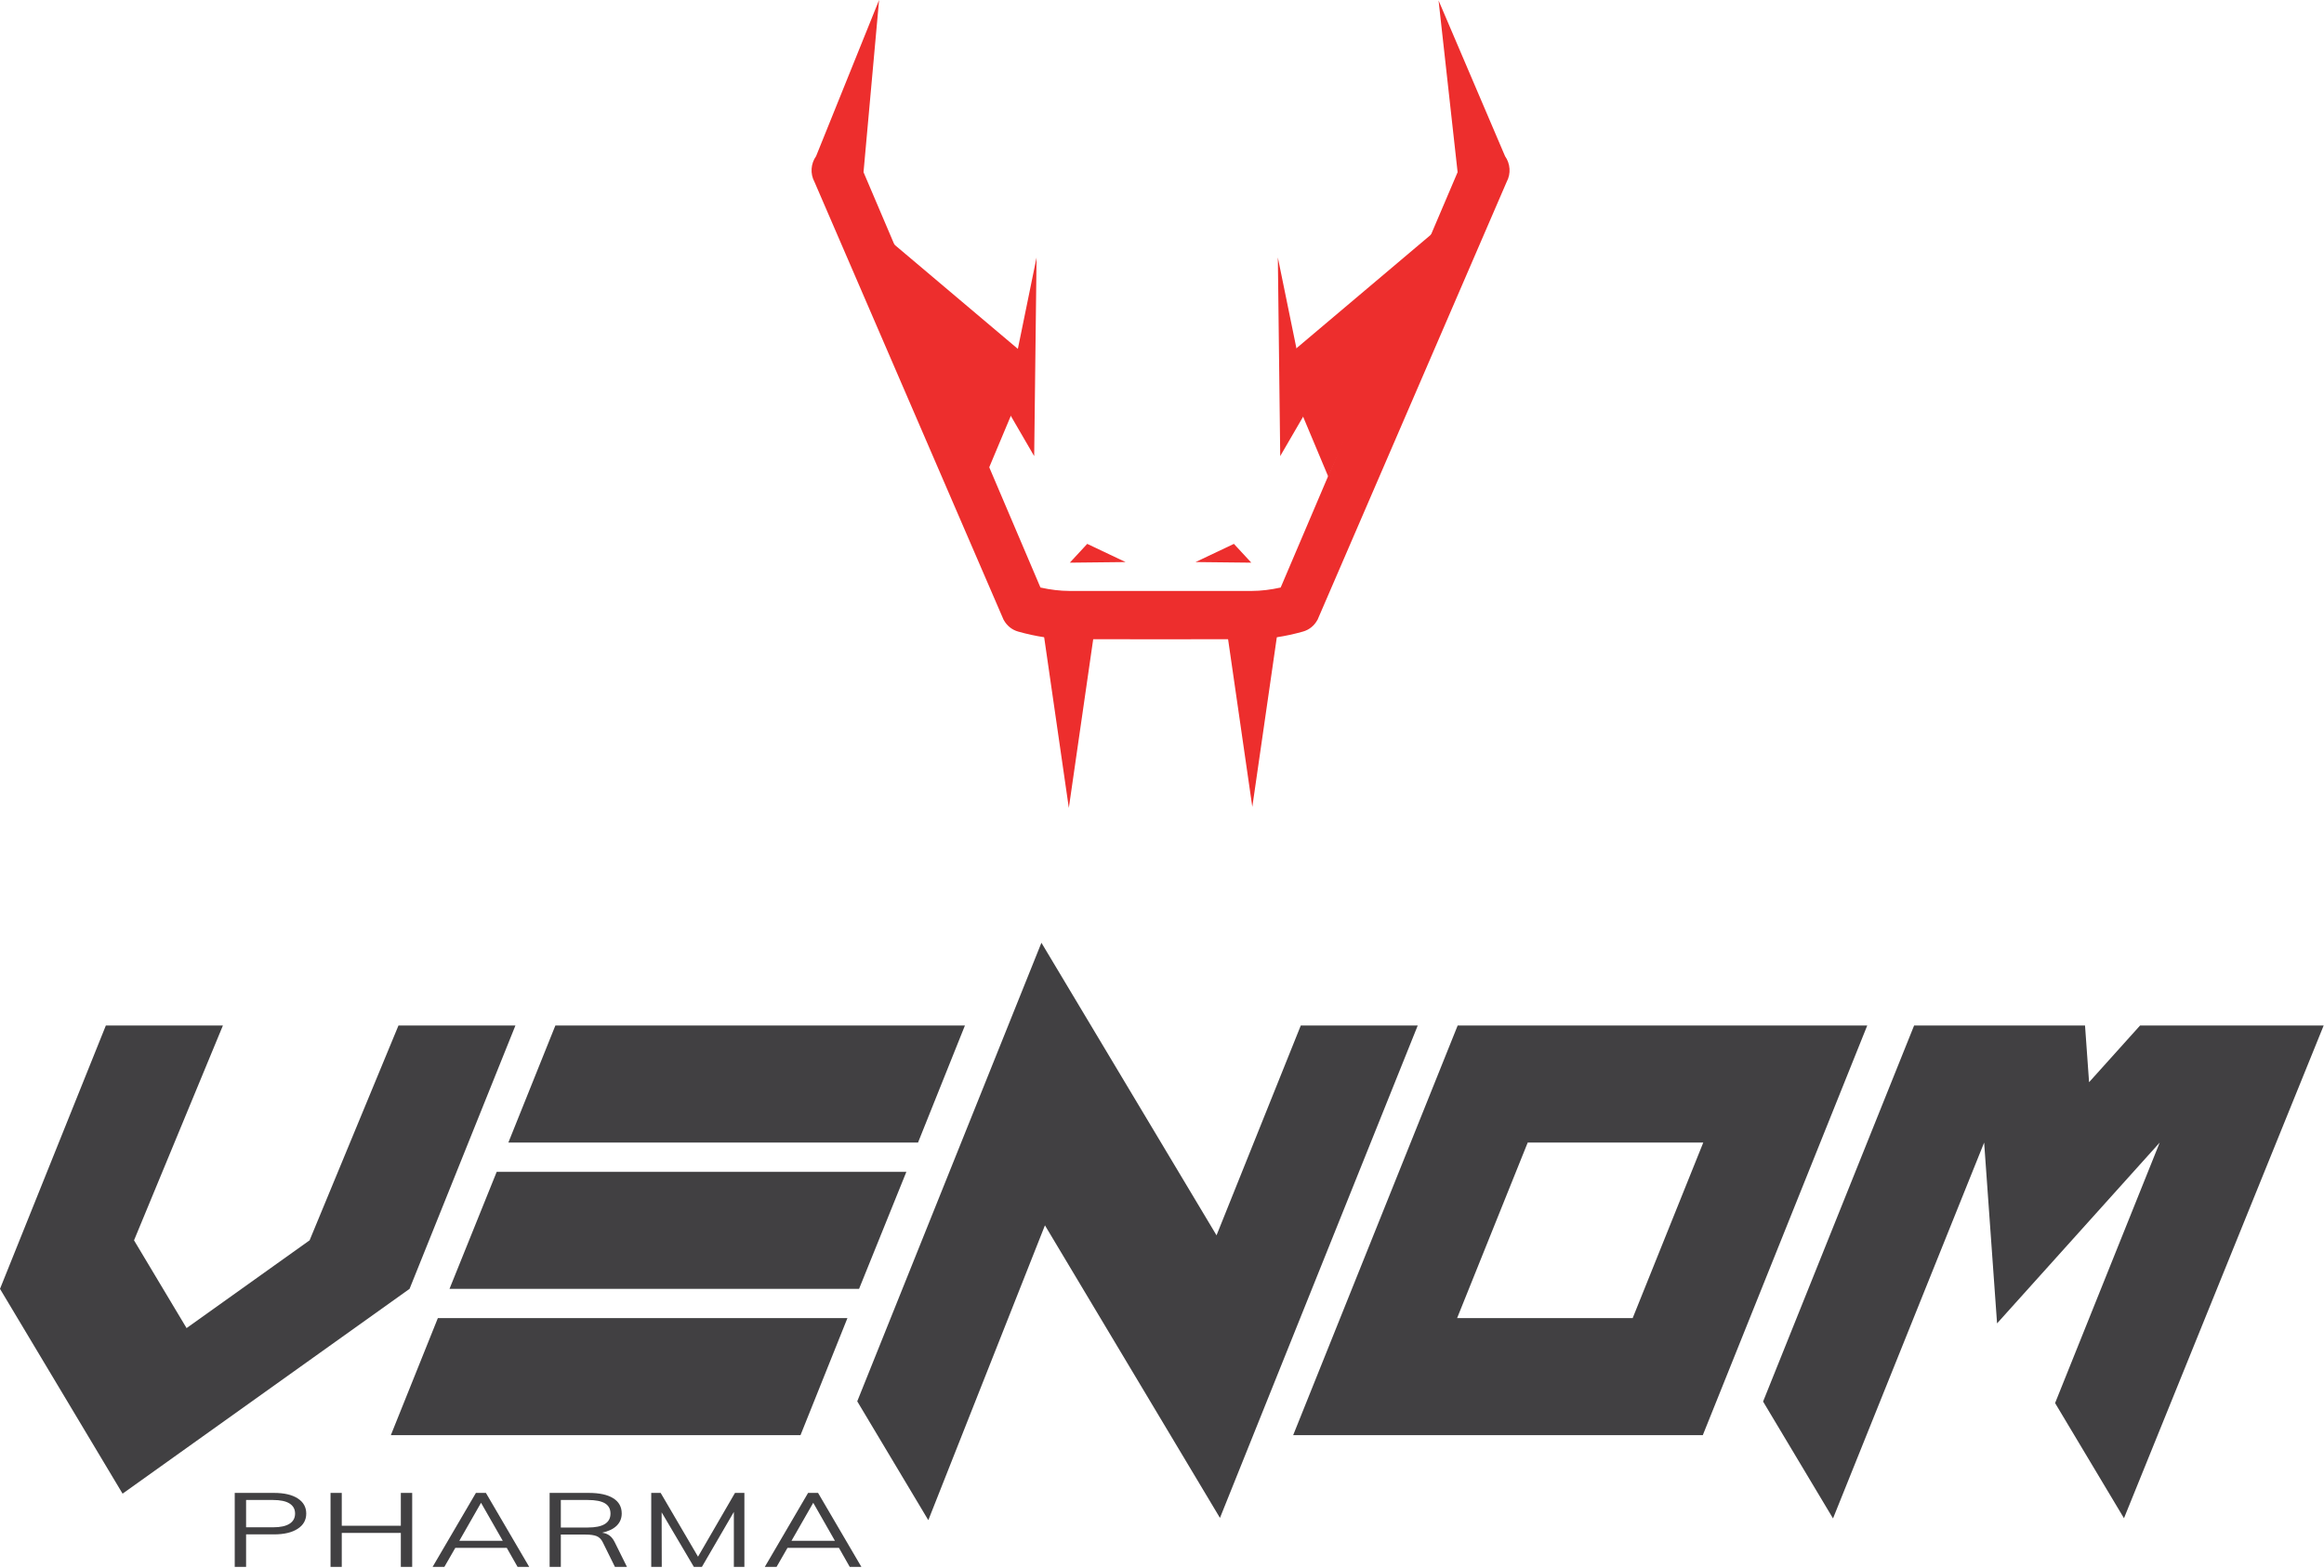 <svg width="252" height="170" viewBox="0 0 252 170" fill="none" xmlns="http://www.w3.org/2000/svg">
<path fill-rule="evenodd" clip-rule="evenodd" d="M112.973 67.384H118.82L115.897 87.617L112.973 67.384Z" fill="#ED2E2D"/>
<path fill-rule="evenodd" clip-rule="evenodd" d="M132.869 67.27H138.716L135.793 87.504L132.869 67.27Z" fill="#ED2E2D"/>
<path fill-rule="evenodd" clip-rule="evenodd" d="M135.727 64.088C136.74 64.084 137.776 63.959 138.868 63.717L158.054 18.673L155.989 0.053L163.197 16.935C163.763 17.733 163.866 18.819 163.369 19.735L142.856 67.238L142.849 67.235C142.525 67.837 141.972 68.307 141.271 68.499C139.354 69.035 137.538 69.314 135.727 69.317C129.197 69.337 122.492 69.337 115.962 69.317C114.152 69.314 112.335 69.035 110.418 68.499C109.717 68.307 109.164 67.837 108.84 67.235L108.833 67.238L88.32 19.735C87.824 18.819 87.923 17.733 88.492 16.935L95.323 0L93.635 18.673L112.821 63.717C113.913 63.959 114.949 64.084 115.962 64.088C118.911 64.094 132.778 64.094 135.727 64.088Z" fill="#ED2E2D"/>
<path fill-rule="evenodd" clip-rule="evenodd" d="M106.837 51.699L112.055 39.26L94.981 24.839L106.837 51.699Z" fill="#ED2E2D"/>
<path fill-rule="evenodd" clip-rule="evenodd" d="M144.031 51.699L138.813 39.26L155.887 24.839L144.031 51.699Z" fill="#ED2E2D"/>
<path fill-rule="evenodd" clip-rule="evenodd" d="M109.072 44.18L112.14 49.464L112.398 27.923L109.072 44.18Z" fill="#ED2E2D"/>
<path fill-rule="evenodd" clip-rule="evenodd" d="M141.887 44.18L138.819 49.464L138.561 27.923L141.887 44.18Z" fill="#ED2E2D"/>
<path fill-rule="evenodd" clip-rule="evenodd" d="M135.684 61.021L133.797 58.983L129.641 60.955L135.684 61.021Z" fill="#ED2E2D"/>
<path fill-rule="evenodd" clip-rule="evenodd" d="M116.005 61.021L117.891 58.983L122.048 60.955L116.005 61.021Z" fill="#ED2E2D"/>
<path d="M25.453 161.906H29.712C30.814 161.906 31.671 162.105 32.287 162.505C32.903 162.902 33.207 163.452 33.207 164.147C33.207 164.848 32.899 165.398 32.277 165.798C31.658 166.202 30.804 166.404 29.712 166.404H26.684V169.929H25.453V161.906ZM29.609 165.636C30.397 165.636 30.993 165.507 31.393 165.252C31.794 164.997 31.996 164.63 31.996 164.147C31.996 163.667 31.794 163.303 31.393 163.051C30.993 162.8 30.397 162.674 29.609 162.674H26.684V165.636H29.609Z" fill="#414042"/>
<path d="M44.695 161.906V169.929H43.464V166.245H37.059V169.929H35.841V161.906H37.059V165.467H43.464V161.906H44.695Z" fill="#414042"/>
<path d="M54.951 167.867H49.371L48.183 169.929H46.909L51.605 161.906H52.688L57.384 169.929H56.123L54.951 167.867ZM54.518 167.102L52.161 162.978L49.805 167.102H54.518Z" fill="#414042"/>
<path d="M67.984 169.929H66.68L65.36 167.258C65.198 166.927 64.976 166.708 64.692 166.592C64.407 166.48 64.006 166.424 63.483 166.424H60.813V169.929H59.598V161.906H63.844C64.996 161.906 65.876 162.098 66.492 162.482C67.108 162.866 67.415 163.418 67.415 164.137C67.415 164.663 67.233 165.103 66.869 165.464C66.502 165.818 65.972 166.07 65.284 166.222C65.595 166.261 65.86 166.361 66.082 166.52C66.3 166.682 66.485 166.913 66.638 167.215L67.984 169.929ZM63.738 165.659C65.38 165.659 66.197 165.156 66.197 164.147C66.197 163.653 65.999 163.283 65.602 163.038C65.198 162.796 64.579 162.674 63.738 162.674H60.813V165.659H63.738Z" fill="#414042"/>
<path d="M80.717 161.906V169.929H79.575V163.968L76.11 169.929H75.239L71.744 164.011L71.757 169.929H70.616V161.906H71.638L75.689 168.823L79.697 161.906H80.717Z" fill="#414042"/>
<path d="M90.97 167.867H85.39L84.205 169.929H82.931L87.624 161.906H88.706L93.403 169.929H92.141L90.97 167.867ZM90.536 167.102L88.183 162.978L85.823 167.102H90.536Z" fill="#414042"/>
<path fill-rule="evenodd" clip-rule="evenodd" d="M222.841 152.162L234.185 123.911L216.549 143.522L215.148 123.911L198.761 164.673L191.178 151.997L207.553 111.219H226.087L226.526 117.366L232.054 111.219H251.963L230.311 164.651L222.841 152.162Z" fill="#414042"/>
<path fill-rule="evenodd" clip-rule="evenodd" d="M202.471 111.219L184.642 155.641H140.224L158.059 111.219H202.471ZM184.692 123.911H165.655L158 142.948H177.037L184.692 123.911Z" fill="#414042"/>
<path fill-rule="evenodd" clip-rule="evenodd" d="M113.307 132.888L100.661 164.862L92.954 151.973L112.925 102.242L131.913 133.971L141.048 111.219H153.729L132.285 164.617L113.307 132.888Z" fill="#414042"/>
<path fill-rule="evenodd" clip-rule="evenodd" d="M48.741 139.776L53.859 127.084H98.281L93.152 139.776H48.741Z" fill="#414042"/>
<path fill-rule="evenodd" clip-rule="evenodd" d="M42.382 155.64L47.478 142.949H91.889L86.803 155.64H42.382Z" fill="#414042"/>
<path fill-rule="evenodd" clip-rule="evenodd" d="M55.123 123.911L60.22 111.219H104.63L99.544 123.911H55.123Z" fill="#414042"/>
<path fill-rule="evenodd" clip-rule="evenodd" d="M11.477 111.219H24.17L14.533 134.513L20.23 144.032L33.571 134.513L43.207 111.219H55.888L44.41 139.776L13.291 161.987L0 139.776L11.477 111.219Z" fill="#414042"/>
</svg>

